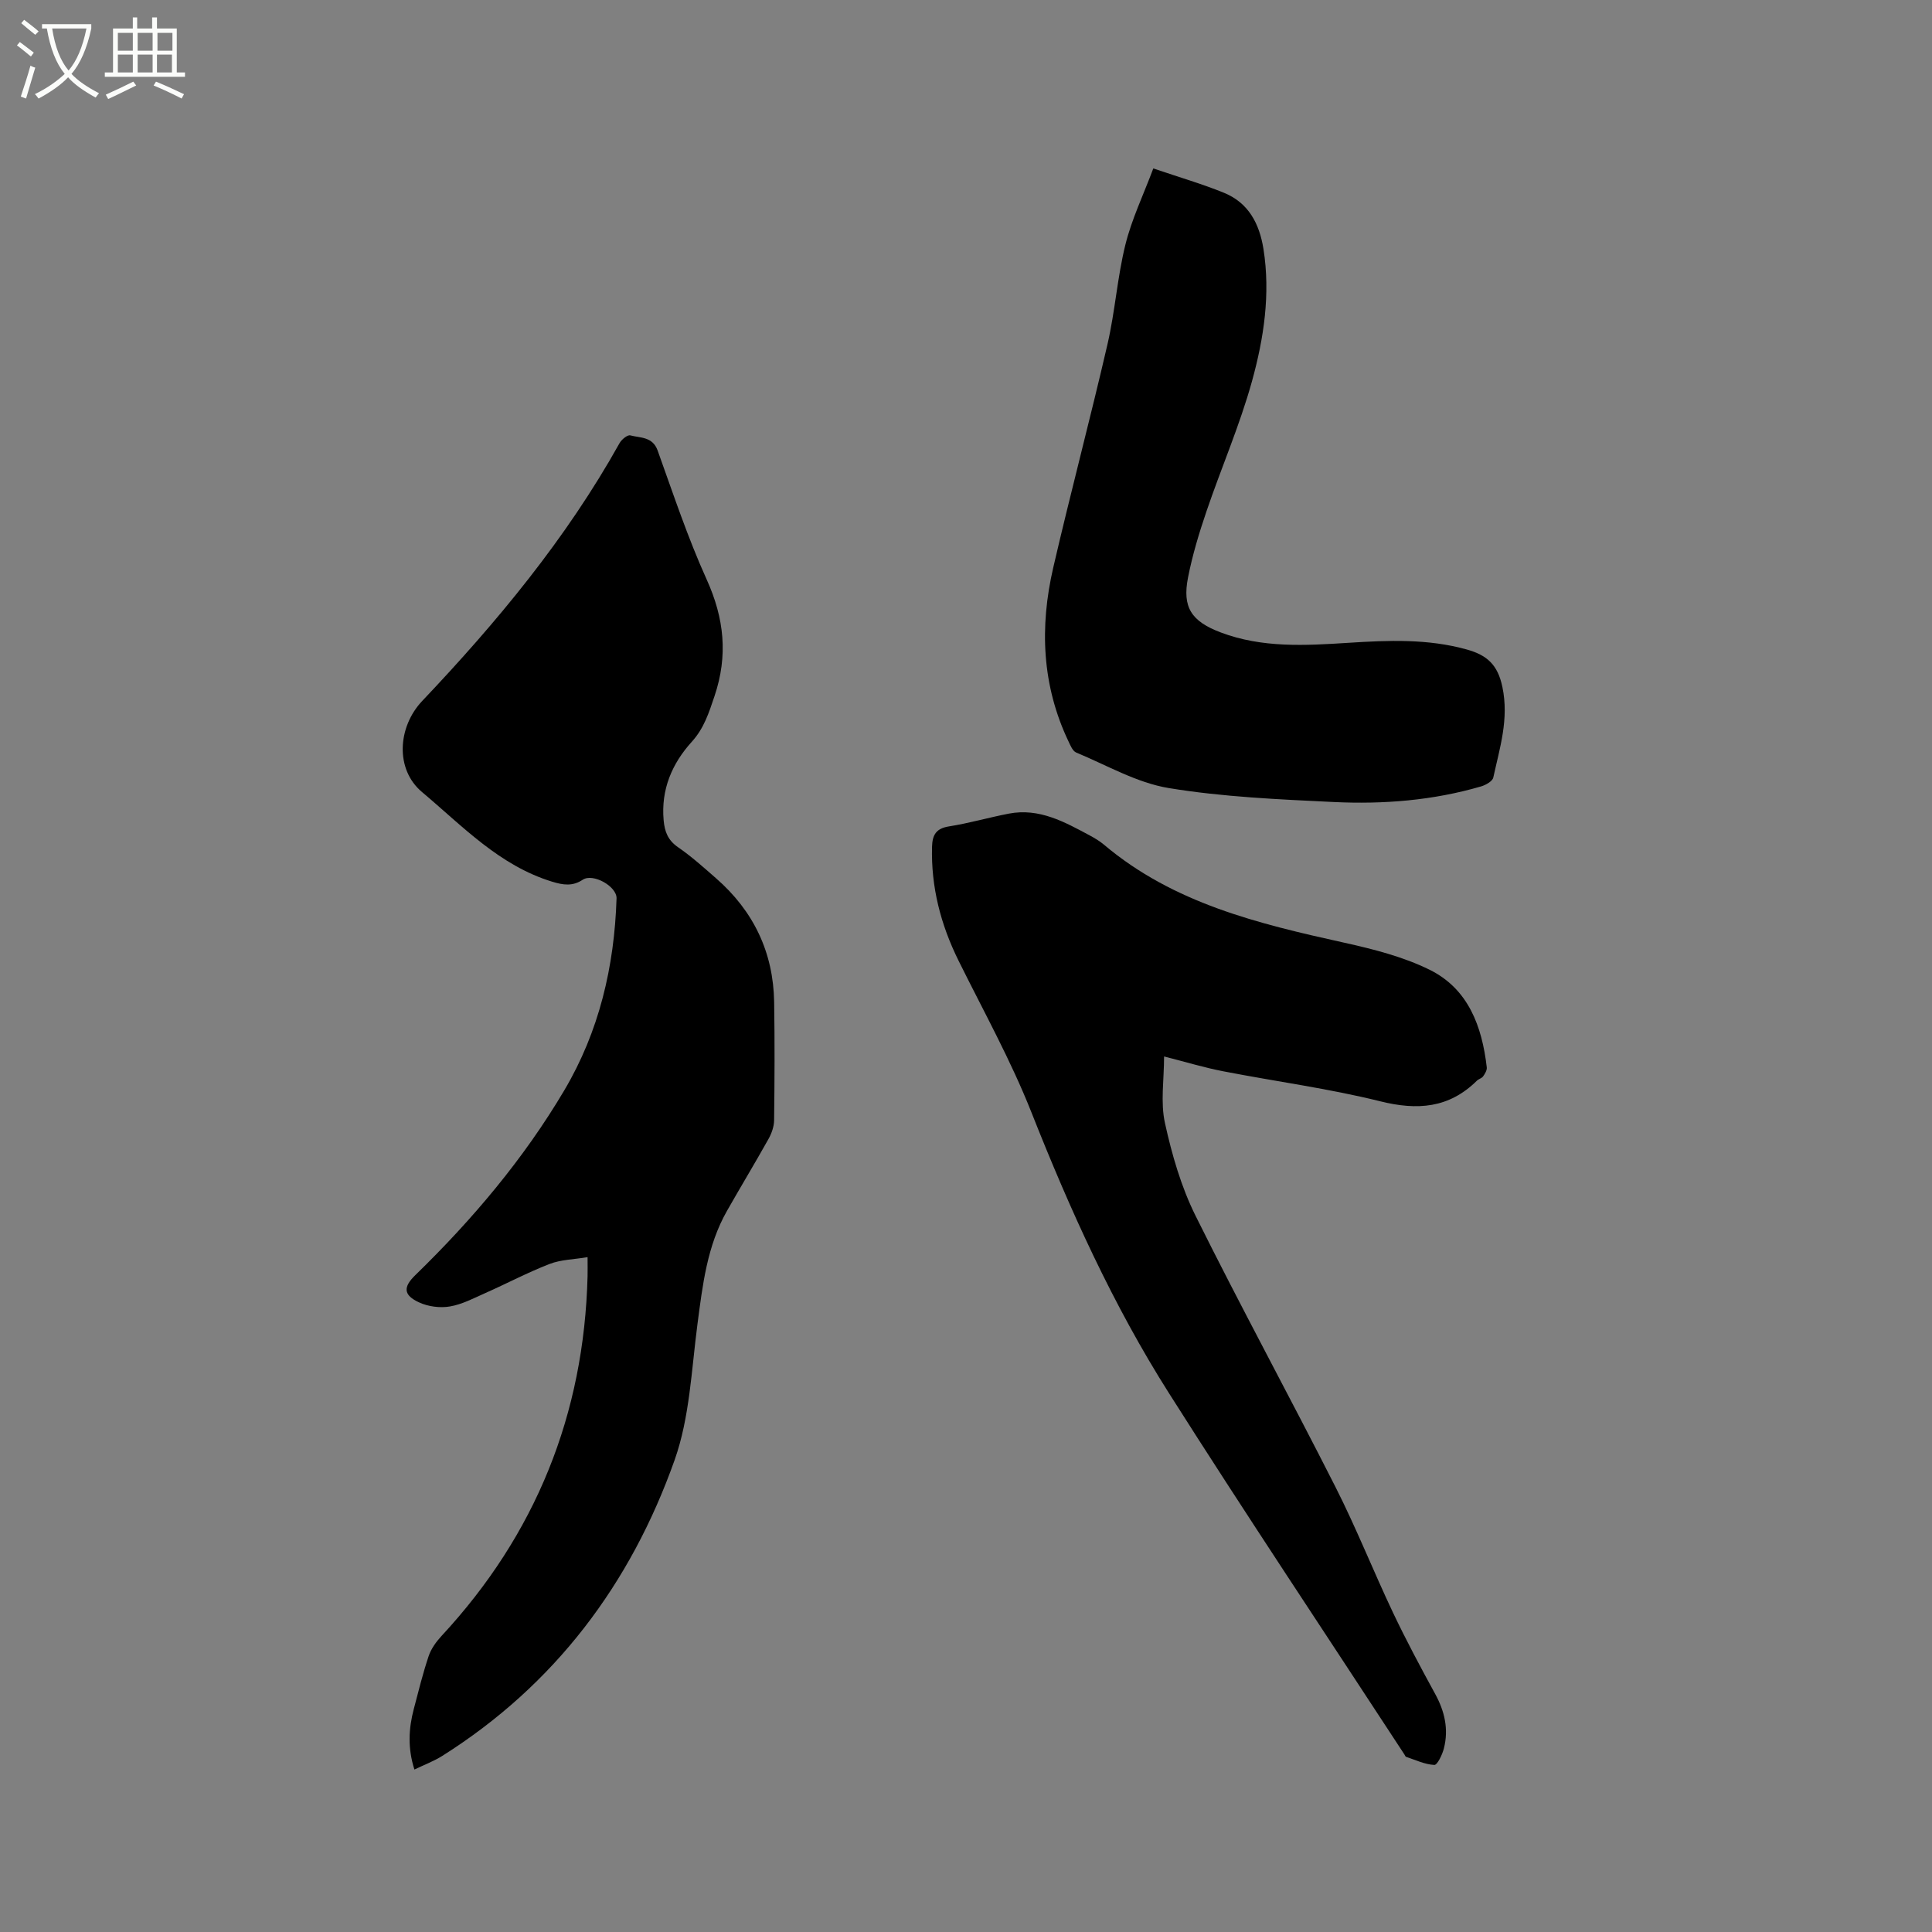 <svg enable-background="new 0 0 400 400" viewBox="0 0 400 400" xmlns="http://www.w3.org/2000/svg"><rect x="0" y="0" width="400" height="400" fill="#808080" stroke="none"/><path d="m6.4 11.7c-1-.8-1.9-1.6-2.9-2.3l.6-.7c.9.7 1.9 1.4 2.9 2.2zm-2.1 8.3c.7-2.1 1.4-4.2 2-6.4.2.1.6.3 1 .4-.7 2.3-1.3 4.4-1.9 6.4zm3-12.8c-1.1-.9-2.1-1.7-2.9-2.4l.6-.7c1 .8 2 1.5 3 2.4zm1.4-1.3v-.9h10.2v.9c-.9 4.2-2.3 7.3-4.1 9.4 1.3 1.4 3.2 2.7 5.7 4-.2.2-.4.5-.7.9-2.5-1.4-4.4-2.7-5.7-4.2-1.4 1.5-3.5 3-6.1 4.4 0 0 0 0-.1-.1-.3-.4-.5-.7-.7-.8 2.7-1.3 4.7-2.8 6.2-4.2-1.8-2.2-3-5.3-3.7-9.4zm9.2 0h-7.1c.6 3.8 1.7 6.7 3.4 8.7 1.7-2 2.9-4.8 3.7-8.7z" fill="#fbfcfa"/><path d="m31.6 3.6h.9v2.3h4.1v9.1h1.7v.9h-16.6v-.9h1.7v-9.1h4.1v-2.3h.9v2.3h3.1v-2.3zm-4 13.3.6.8c-1.9.9-3.8 1.9-5.8 2.8-.2-.3-.3-.6-.5-.9 2-.9 3.9-1.8 5.7-2.7zm-3.2-10.1v3.7h3.1v-3.7zm0 4.5v3.7h3.1v-3.7zm4.1-4.5v3.7h3.1v-3.7zm0 4.5v3.7h3.1v-3.7zm9.1 9.1c-2.1-1.1-4.1-2-5.8-2.7l.5-.8c2.2.9 4.1 1.8 5.8 2.6zm-1.9-13.6h-3.1v3.7h3.1zm-3.2 4.5v3.7h3.1v-3.7z" fill="#fbfcfa"/><path d="m85.8 366.36c-1.41-4.4-1.2-8.45-.14-12.49.97-3.69 1.88-7.4 3.09-11 .51-1.52 1.56-2.97 2.67-4.17 19.5-21.02 29.51-45.87 30.23-74.51.03-1.05 0-2.09 0-3.91-2.84.48-5.52.5-7.86 1.41-4.52 1.75-8.84 4.04-13.28 6.01-2.41 1.07-4.83 2.36-7.37 2.79-2.04.35-4.5.03-6.39-.85-3.24-1.5-3.32-3.16-.76-5.64 11.83-11.51 22.42-24.04 30.84-38.26 7.23-12.21 10.37-25.64 10.82-39.74.08-2.48-4.87-5.27-7-3.86-2.11 1.4-4.04 1.1-6.31.41-10.96-3.34-18.61-11.55-26.96-18.56-5.61-4.7-5.06-13.48.03-18.86 15.5-16.35 29.82-33.6 40.86-53.38.42-.76 1.64-1.76 2.22-1.61 2.09.55 4.62.23 5.67 3.14 3.22 8.96 6.23 18.04 10.15 26.7 3.64 8.04 4.45 15.75 1.62 24.15-1.16 3.44-2.16 6.64-4.69 9.43-4.12 4.54-6.41 9.91-5.84 16.27.21 2.35.88 4.13 2.97 5.57 2.78 1.91 5.32 4.2 7.87 6.43 7.77 6.78 11.88 15.34 12.04 25.66.13 8.16.09 16.32-.01 24.47-.02 1.3-.52 2.71-1.17 3.87-2.79 4.99-5.75 9.87-8.57 14.84-4.14 7.27-5.06 15.37-6.13 23.49-1.24 9.43-1.6 19.28-4.72 28.1-9.09 25.64-24.8 46.58-48.11 61.28-1.75 1.1-3.73 1.84-5.77 2.82z"/><path d="m241.01 218.73c0 4.81-.77 9.48.18 13.78 1.44 6.56 3.36 13.21 6.33 19.19 9.36 18.86 19.45 37.36 28.97 56.15 4.3 8.48 7.81 17.35 11.88 25.95 2.72 5.73 5.71 11.33 8.76 16.9 1.98 3.61 2.83 7.32 1.81 11.3-.33 1.29-1.36 3.44-1.98 3.41-1.97-.1-3.9-1.03-5.83-1.67-.16-.05-.25-.33-.37-.51-16.28-24.92-32.82-49.68-48.76-74.82-11.59-18.28-20.48-37.95-28.45-58.1-4.27-10.79-9.95-21.02-15.11-31.45-3.68-7.45-5.7-15.23-5.47-23.57.07-2.42.83-3.77 3.49-4.19 4.18-.66 8.26-1.85 12.42-2.65 6.28-1.2 11.51 1.71 16.74 4.52 1.02.55 2.05 1.16 2.93 1.9 14.39 12.16 31.97 16.37 49.73 20.3 6.04 1.34 12.22 2.9 17.71 5.61 8.02 3.96 10.85 11.73 11.83 20.2.07.59-.37 1.33-.76 1.87-.28.4-.92.54-1.29.9-5.77 5.7-12.31 6.18-20.01 4.26-10.67-2.65-21.63-4.1-32.44-6.2-3.93-.75-7.78-1.93-12.31-3.08z"/><path d="m238.78 34.87c5.48 1.87 10.16 3.22 14.64 5.05 5.08 2.08 7.33 6.38 8.17 11.65 1.47 9.33.07 18.5-2.38 27.36-2.53 9.13-6.35 17.9-9.41 26.9-1.53 4.49-2.92 9.08-3.83 13.73-1.22 6.19.69 9.08 6.77 11.38 8.58 3.24 17.49 2.72 26.39 2.15 8.27-.53 16.5-.88 24.62 1.4 4.11 1.16 6.35 3.12 7.31 7.77 1.38 6.63-.55 12.58-1.89 18.72-.17.77-1.54 1.54-2.5 1.83-9.97 2.92-20.23 3.73-30.53 3.24-11.42-.55-22.91-1.04-34.16-2.89-6.62-1.09-12.83-4.73-19.17-7.36-.72-.3-1.18-1.43-1.57-2.26-5.54-11.6-6.02-23.73-3.18-36.01 3.58-15.47 7.67-30.82 11.24-46.29 1.57-6.8 2.03-13.86 3.71-20.62 1.31-5.27 3.72-10.27 5.77-15.75z"/></svg>